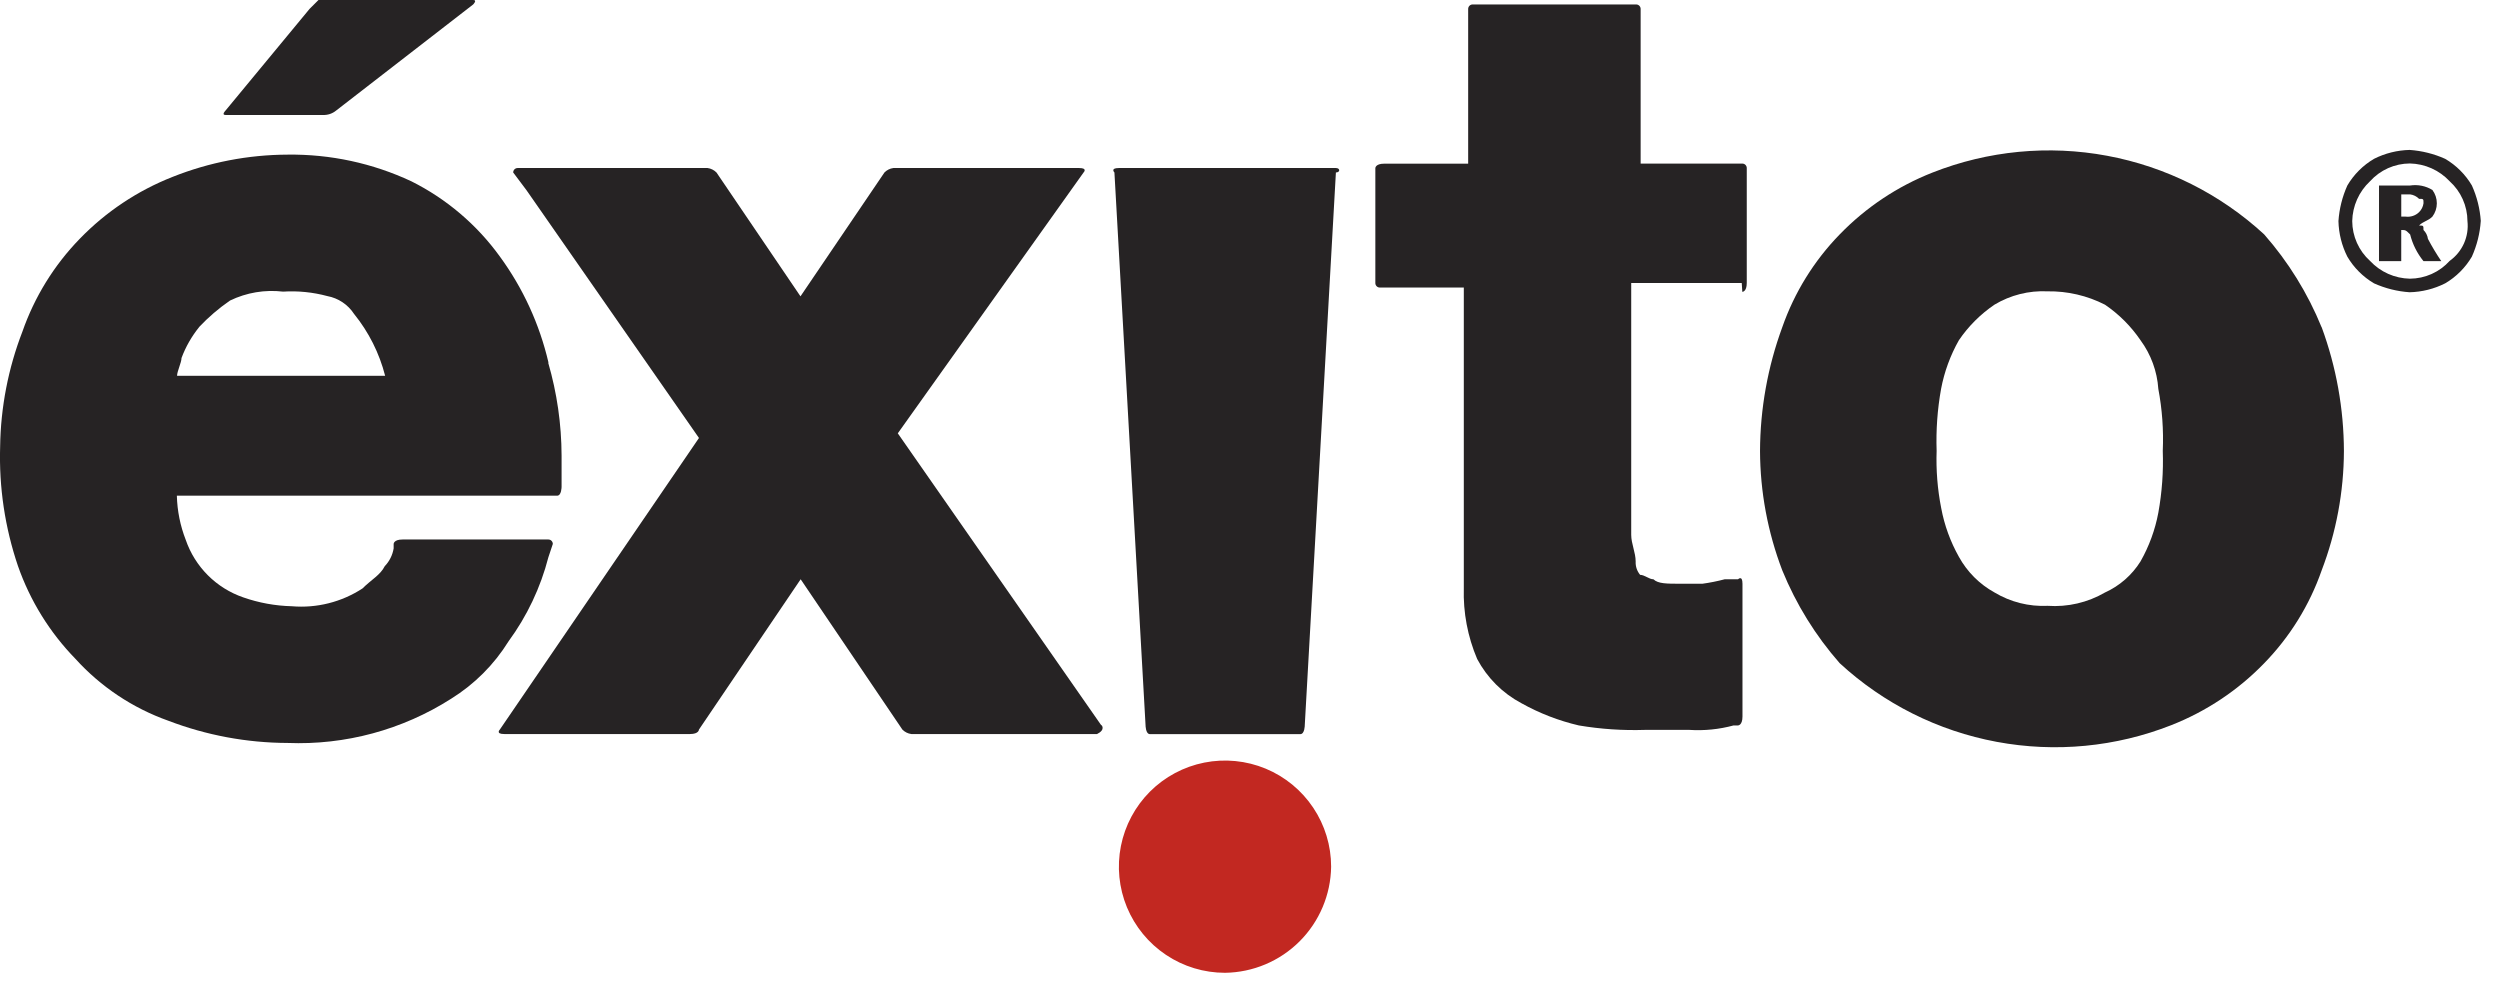 <svg width="109" height="43" viewBox="0 0 109 43" fill="none" xmlns="http://www.w3.org/2000/svg">
<g clip-path="url(#clip0_1057_1555)">
<path d="M23.914 15.81C23.526 14.141 22.805 12.567 21.793 11.183C20.791 9.797 19.468 8.672 17.938 7.906C16.249 7.115 14.403 6.717 12.538 6.742C10.821 6.748 9.12 7.077 7.525 7.712C5.998 8.313 4.617 9.233 3.476 10.412C2.357 11.564 1.504 12.946 0.976 14.461C0.358 16.062 0.03 17.759 0.006 19.474C-0.048 21.24 0.215 23.001 0.782 24.674C1.312 26.191 2.167 27.573 3.287 28.723C4.393 29.944 5.784 30.871 7.336 31.423C8.997 32.058 10.758 32.387 12.536 32.393C15.054 32.493 17.543 31.821 19.668 30.466C20.684 29.835 21.542 28.978 22.173 27.961C22.979 26.862 23.568 25.619 23.909 24.298L24.103 23.716C24.103 23.665 24.083 23.616 24.046 23.579C24.01 23.543 23.96 23.522 23.909 23.522H17.551C17.163 23.522 17.163 23.716 17.163 23.716V23.91C17.115 24.202 16.98 24.473 16.775 24.686C16.581 25.074 16.193 25.268 15.805 25.656C14.892 26.252 13.806 26.525 12.72 26.432C11.999 26.414 11.285 26.284 10.604 26.045C10.024 25.845 9.497 25.516 9.063 25.082C8.629 24.648 8.299 24.121 8.099 23.54C7.859 22.925 7.728 22.273 7.711 21.612H24.291C24.485 21.612 24.485 21.224 24.485 21.224V19.867C24.481 18.497 24.285 17.134 23.903 15.818L23.914 15.81ZM8.673 14.267C9.083 13.832 9.537 13.442 10.03 13.103C10.748 12.756 11.551 12.621 12.343 12.715C12.992 12.674 13.643 12.74 14.271 12.909C14.508 12.953 14.733 13.044 14.933 13.178C15.133 13.311 15.304 13.484 15.435 13.685C16.077 14.477 16.54 15.398 16.792 16.385H7.72C7.72 16.191 7.914 15.803 7.914 15.609C8.097 15.118 8.359 14.66 8.69 14.252" fill="#262324"/>
<path d="M48.012 31.618L39.144 18.893L47.244 7.52C47.244 7.52 47.438 7.326 47.05 7.326H38.95C38.803 7.346 38.666 7.414 38.562 7.52L34.901 12.92L31.238 7.52C31.133 7.414 30.997 7.346 30.85 7.326H22.569C22.543 7.326 22.518 7.331 22.494 7.341C22.471 7.351 22.45 7.365 22.431 7.383C22.413 7.401 22.399 7.422 22.389 7.446C22.38 7.469 22.375 7.495 22.375 7.52L22.957 8.296L30.475 19.096L21.792 31.81C21.792 31.81 21.598 32.004 21.986 32.004H30.086C30.474 32.004 30.474 31.81 30.474 31.81L34.909 25.256L39.344 31.81C39.448 31.916 39.584 31.984 39.732 32.004H47.832C48.22 31.81 48.026 31.616 48.026 31.616" fill="#262324"/>
<path d="M58.228 7.326H48.782C48.395 7.326 48.589 7.52 48.589 7.52L49.946 31.62C49.946 31.62 49.946 32.008 50.139 32.008H56.694C56.888 32.008 56.888 31.62 56.888 31.62L58.245 7.52C58.438 7.52 58.438 7.326 58.245 7.326" fill="#262324"/>
<path d="M75.965 12.725C75.965 12.725 76.159 12.725 76.159 12.337V7.326C76.159 7.275 76.138 7.226 76.102 7.189C76.066 7.153 76.016 7.132 75.965 7.132H71.532V0.388C71.532 0.363 71.527 0.338 71.517 0.314C71.507 0.291 71.493 0.269 71.475 0.251C71.457 0.233 71.436 0.219 71.412 0.209C71.388 0.199 71.363 0.194 71.338 0.194H64.206C64.18 0.194 64.155 0.199 64.132 0.209C64.108 0.219 64.087 0.233 64.069 0.251C64.051 0.269 64.036 0.291 64.027 0.314C64.017 0.338 64.012 0.363 64.012 0.388V7.136H60.353C59.965 7.136 59.965 7.33 59.965 7.33V12.343C59.965 12.395 59.985 12.444 60.022 12.48C60.058 12.517 60.107 12.537 60.159 12.537H63.822V25.646C63.791 26.705 63.99 27.757 64.404 28.731C64.84 29.552 65.511 30.224 66.332 30.659C67.118 31.098 67.961 31.424 68.837 31.629C69.792 31.79 70.76 31.855 71.728 31.823H73.656C74.305 31.865 74.956 31.799 75.584 31.629H75.778C75.778 31.629 75.972 31.629 75.972 31.241V25.451C75.972 25.063 75.778 25.257 75.778 25.257H75.195C74.876 25.341 74.552 25.406 74.225 25.451H73.255C72.673 25.451 72.285 25.451 72.091 25.257C71.897 25.257 71.703 25.063 71.509 25.063C71.374 24.901 71.304 24.693 71.315 24.481C71.315 24.093 71.121 23.705 71.121 23.318V12.339H75.94L75.965 12.725Z" fill="#262324"/>
<path d="M101.221 14.267C100.618 12.787 99.771 11.418 98.716 10.218C96.802 8.456 94.431 7.268 91.874 6.792C89.316 6.315 86.676 6.569 84.256 7.524C82.729 8.124 81.349 9.045 80.207 10.224C79.09 11.373 78.236 12.753 77.707 14.267C77.072 15.996 76.744 17.824 76.737 19.667C76.744 21.444 77.073 23.206 77.707 24.867C78.311 26.347 79.157 27.715 80.212 28.916C82.125 30.679 84.496 31.867 87.054 32.344C89.611 32.822 92.251 32.569 94.671 31.616C96.198 31.015 97.579 30.095 98.72 28.916C99.841 27.765 100.696 26.383 101.225 24.867C101.86 23.206 102.189 21.444 102.195 19.667C102.189 17.824 101.861 15.996 101.225 14.267H101.221ZM91.779 25.832C91.022 26.272 90.149 26.475 89.274 26.414C88.463 26.453 87.658 26.25 86.961 25.832C86.308 25.472 85.77 24.934 85.41 24.281C85.038 23.62 84.776 22.902 84.637 22.156C84.475 21.333 84.408 20.494 84.437 19.656C84.406 18.751 84.471 17.846 84.631 16.956C84.772 16.211 85.034 15.494 85.407 14.835C85.822 14.225 86.348 13.699 86.958 13.284C87.655 12.865 88.46 12.663 89.271 12.702C90.141 12.689 91.001 12.888 91.776 13.284C92.386 13.699 92.912 14.225 93.327 14.835C93.782 15.454 94.051 16.189 94.103 16.956C94.271 17.845 94.336 18.751 94.297 19.656C94.329 20.56 94.264 21.465 94.103 22.356C93.963 23.101 93.701 23.817 93.327 24.477C92.955 25.072 92.415 25.544 91.776 25.834" fill="#262324"/>
<path d="M58.037 37.787C58.037 36.872 57.766 35.977 57.257 35.217C56.749 34.456 56.026 33.863 55.181 33.512C54.335 33.162 53.405 33.071 52.508 33.249C51.61 33.428 50.785 33.868 50.138 34.515C49.491 35.163 49.051 35.987 48.872 36.885C48.694 37.782 48.785 38.712 49.135 39.558C49.486 40.403 50.079 41.126 50.84 41.634C51.6 42.143 52.495 42.414 53.41 42.414C54.632 42.398 55.8 41.905 56.664 41.041C57.528 40.176 58.021 39.009 58.037 37.787Z" fill="#C22821"/>
<path d="M13.497 0.388L9.834 4.819C9.834 4.819 9.64 5.013 9.834 5.013H14.075C14.287 5.023 14.494 4.954 14.657 4.819L20.63 0.194C20.63 0.194 20.824 0 20.63 0H13.886L13.497 0.388Z" fill="#262324"/>
<path d="M108.161 9.64C108.125 10.176 107.993 10.701 107.773 11.191C107.49 11.671 107.09 12.072 106.609 12.354C106.127 12.597 105.597 12.73 105.058 12.742C104.522 12.706 103.997 12.574 103.507 12.354C103.027 12.071 102.626 11.671 102.344 11.19C102.101 10.708 101.969 10.178 101.956 9.639C101.993 9.103 102.124 8.578 102.344 8.088C102.626 7.608 103.027 7.208 103.507 6.925C103.989 6.682 104.519 6.55 105.058 6.537C105.594 6.574 106.119 6.705 106.609 6.925C107.09 7.207 107.492 7.607 107.775 8.088C107.995 8.578 108.126 9.103 108.163 9.639L108.161 9.64ZM107.581 9.639C107.58 9.312 107.51 8.988 107.376 8.689C107.243 8.39 107.048 8.123 106.805 7.903C106.582 7.664 106.314 7.473 106.016 7.339C105.717 7.206 105.396 7.134 105.069 7.127C104.742 7.129 104.418 7.198 104.119 7.332C103.82 7.466 103.553 7.66 103.333 7.903C103.094 8.126 102.903 8.394 102.769 8.693C102.636 8.991 102.564 9.313 102.557 9.639C102.559 9.967 102.628 10.29 102.762 10.589C102.896 10.888 103.09 11.156 103.333 11.375C103.556 11.614 103.824 11.806 104.122 11.939C104.421 12.072 104.743 12.144 105.069 12.151C105.396 12.149 105.72 12.08 106.019 11.946C106.318 11.812 106.585 11.618 106.805 11.375C107.077 11.181 107.292 10.918 107.429 10.613C107.565 10.307 107.618 9.971 107.581 9.639ZM103.725 8.088H105.082C105.418 8.037 105.762 8.105 106.052 8.282C106.178 8.45 106.246 8.654 106.246 8.864C106.246 9.073 106.178 9.277 106.052 9.445C105.858 9.639 105.664 9.639 105.47 9.833C105.664 9.833 105.664 9.833 105.664 10.027C105.77 10.132 105.838 10.268 105.858 10.415C106.034 10.749 106.228 11.073 106.44 11.385H105.664C105.387 11.045 105.188 10.648 105.082 10.222C104.888 10.028 104.888 10.028 104.694 10.028V11.385H103.724L103.725 8.088ZM104.501 9.445H104.889C104.994 9.458 105.101 9.448 105.202 9.414C105.303 9.381 105.395 9.325 105.471 9.251C105.577 9.147 105.645 9.01 105.665 8.863C105.665 8.669 105.665 8.669 105.471 8.669C105.367 8.563 105.23 8.495 105.083 8.475H104.695V9.445H104.501Z" fill="#262324"/>
</g>
<defs>
<clipPath id="clip0_1057_1555">
<rect width="108.161" height="42.414" fill="white"/>
</clipPath>
</defs>
</svg>
